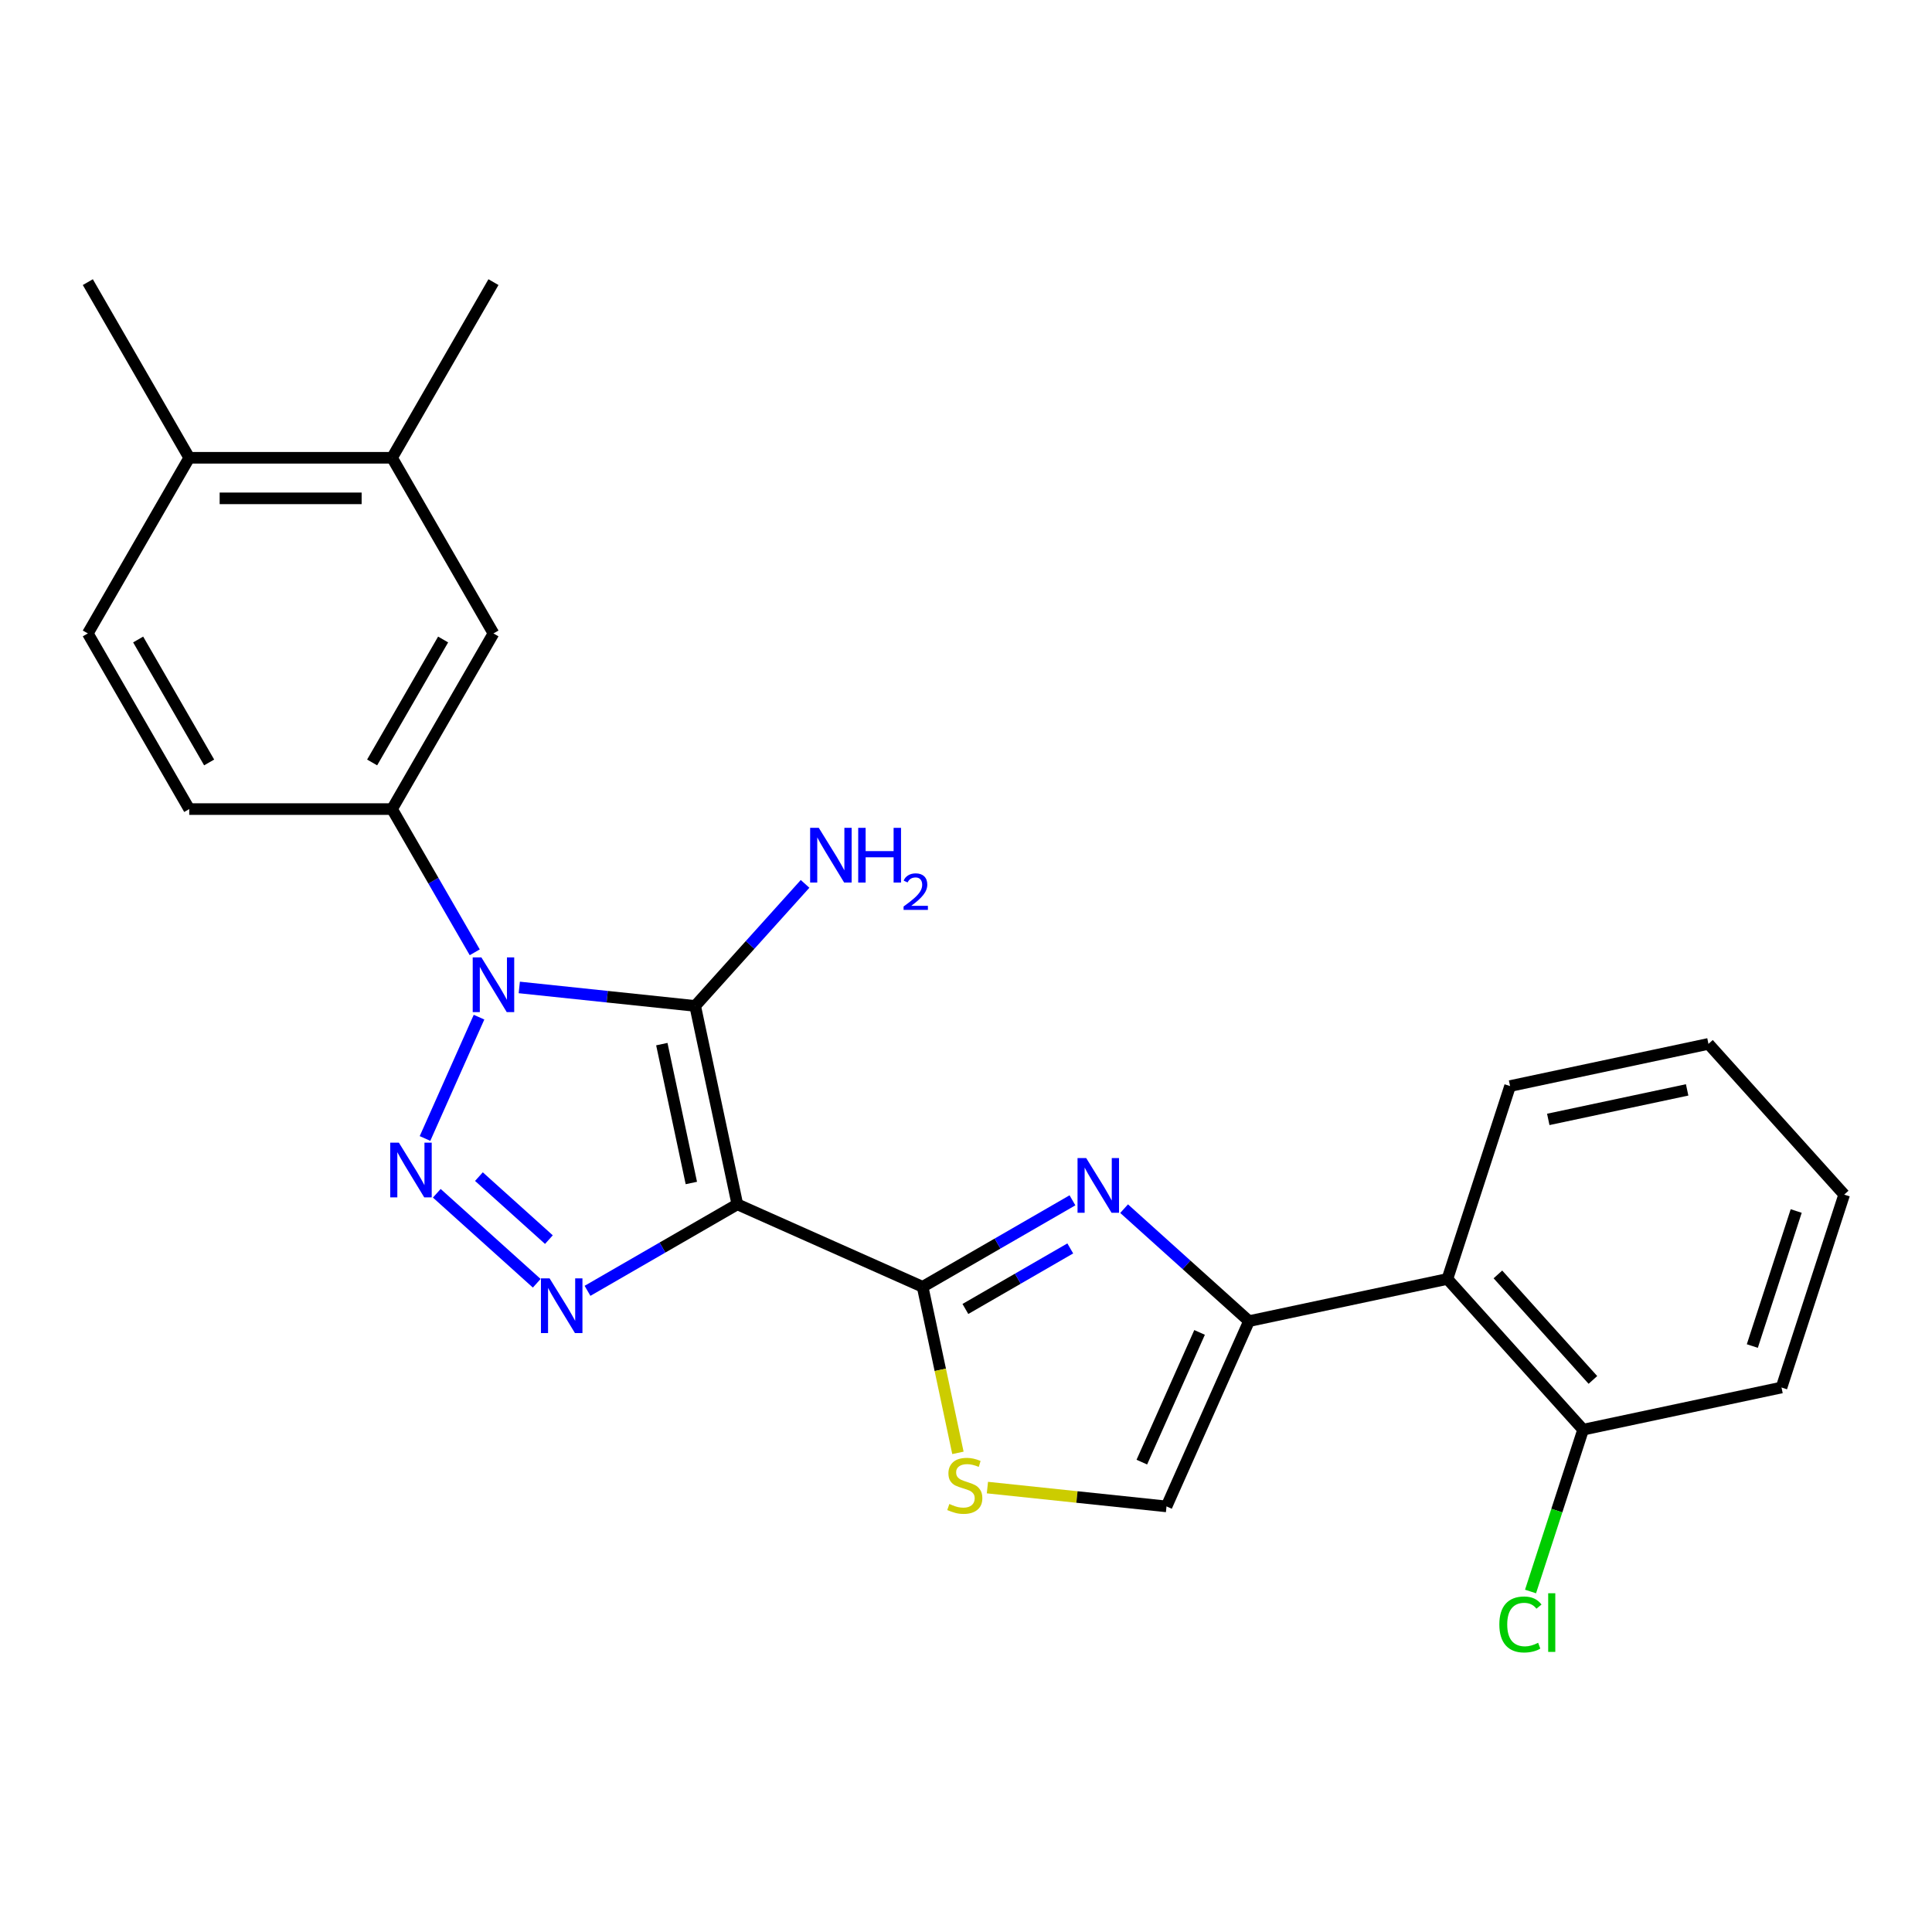 <?xml version='1.0' encoding='iso-8859-1'?>
<svg version='1.1' baseProfile='full'
              xmlns='http://www.w3.org/2000/svg'
                      xmlns:rdkit='http://www.rdkit.org/xml'
                      xmlns:xlink='http://www.w3.org/1999/xlink'
                  xml:space='preserve'
width='1000px' height='1000px' viewBox='0 0 1000 1000'>
<!-- END OF HEADER -->
<rect style='opacity:1.0;fill:#FFFFFF;stroke:none' width='1000' height='1000' x='0' y='0'> </rect>
<path class='bond-1' d='M 381.649,623.355 L 359.822,520.668' style='fill:none;fill-rule:evenodd;stroke:#000000;stroke-width:6px;stroke-linecap:butt;stroke-linejoin:miter;stroke-opacity:1' />
<path class='bond-1' d='M 357.837,612.317 L 342.559,540.437' style='fill:none;fill-rule:evenodd;stroke:#000000;stroke-width:6px;stroke-linecap:butt;stroke-linejoin:miter;stroke-opacity:1' />
<path class='bond-3' d='M 381.649,623.355 L 342.873,645.742' style='fill:none;fill-rule:evenodd;stroke:#000000;stroke-width:6px;stroke-linecap:butt;stroke-linejoin:miter;stroke-opacity:1' />
<path class='bond-3' d='M 342.873,645.742 L 304.097,668.129' style='fill:none;fill-rule:evenodd;stroke:#0000FF;stroke-width:6px;stroke-linecap:butt;stroke-linejoin:miter;stroke-opacity:1' />
<path class='bond-4' d='M 381.649,623.355 L 477.553,666.055' style='fill:none;fill-rule:evenodd;stroke:#000000;stroke-width:6px;stroke-linecap:butt;stroke-linejoin:miter;stroke-opacity:1' />
<path class='bond-0' d='M 268.781,511.1 L 314.301,515.884' style='fill:none;fill-rule:evenodd;stroke:#0000FF;stroke-width:6px;stroke-linecap:butt;stroke-linejoin:miter;stroke-opacity:1' />
<path class='bond-0' d='M 314.301,515.884 L 359.822,520.668' style='fill:none;fill-rule:evenodd;stroke:#000000;stroke-width:6px;stroke-linecap:butt;stroke-linejoin:miter;stroke-opacity:1' />
<path class='bond-8' d='M 245.726,492.91 L 224.326,455.845' style='fill:none;fill-rule:evenodd;stroke:#0000FF;stroke-width:6px;stroke-linecap:butt;stroke-linejoin:miter;stroke-opacity:1' />
<path class='bond-8' d='M 224.326,455.845 L 202.926,418.779' style='fill:none;fill-rule:evenodd;stroke:#000000;stroke-width:6px;stroke-linecap:butt;stroke-linejoin:miter;stroke-opacity:1' />
<path class='bond-25' d='M 247.943,526.479 L 219.985,589.274' style='fill:none;fill-rule:evenodd;stroke:#0000FF;stroke-width:6px;stroke-linecap:butt;stroke-linejoin:miter;stroke-opacity:1' />
<path class='bond-13' d='M 359.822,520.668 L 388.263,489.082' style='fill:none;fill-rule:evenodd;stroke:#000000;stroke-width:6px;stroke-linecap:butt;stroke-linejoin:miter;stroke-opacity:1' />
<path class='bond-13' d='M 388.263,489.082 L 416.703,457.495' style='fill:none;fill-rule:evenodd;stroke:#0000FF;stroke-width:6px;stroke-linecap:butt;stroke-linejoin:miter;stroke-opacity:1' />
<path class='bond-2' d='M 226.081,617.633 L 277.818,664.217' style='fill:none;fill-rule:evenodd;stroke:#0000FF;stroke-width:6px;stroke-linecap:butt;stroke-linejoin:miter;stroke-opacity:1' />
<path class='bond-2' d='M 247.891,609.017 L 284.106,641.626' style='fill:none;fill-rule:evenodd;stroke:#0000FF;stroke-width:6px;stroke-linecap:butt;stroke-linejoin:miter;stroke-opacity:1' />
<path class='bond-5' d='M 477.553,666.055 L 516.329,643.667' style='fill:none;fill-rule:evenodd;stroke:#000000;stroke-width:6px;stroke-linecap:butt;stroke-linejoin:miter;stroke-opacity:1' />
<path class='bond-5' d='M 516.329,643.667 L 555.105,621.28' style='fill:none;fill-rule:evenodd;stroke:#0000FF;stroke-width:6px;stroke-linecap:butt;stroke-linejoin:miter;stroke-opacity:1' />
<path class='bond-5' d='M 499.684,677.522 L 526.827,661.851' style='fill:none;fill-rule:evenodd;stroke:#000000;stroke-width:6px;stroke-linecap:butt;stroke-linejoin:miter;stroke-opacity:1' />
<path class='bond-5' d='M 526.827,661.851 L 553.97,646.18' style='fill:none;fill-rule:evenodd;stroke:#0000FF;stroke-width:6px;stroke-linecap:butt;stroke-linejoin:miter;stroke-opacity:1' />
<path class='bond-7' d='M 477.553,666.055 L 486.687,709.026' style='fill:none;fill-rule:evenodd;stroke:#000000;stroke-width:6px;stroke-linecap:butt;stroke-linejoin:miter;stroke-opacity:1' />
<path class='bond-7' d='M 486.687,709.026 L 495.821,751.997' style='fill:none;fill-rule:evenodd;stroke:#CCCC00;stroke-width:6px;stroke-linecap:butt;stroke-linejoin:miter;stroke-opacity:1' />
<path class='bond-6' d='M 581.834,625.598 L 614.16,654.704' style='fill:none;fill-rule:evenodd;stroke:#0000FF;stroke-width:6px;stroke-linecap:butt;stroke-linejoin:miter;stroke-opacity:1' />
<path class='bond-6' d='M 614.16,654.704 L 646.485,683.81' style='fill:none;fill-rule:evenodd;stroke:#000000;stroke-width:6px;stroke-linecap:butt;stroke-linejoin:miter;stroke-opacity:1' />
<path class='bond-10' d='M 646.485,683.81 L 749.172,661.983' style='fill:none;fill-rule:evenodd;stroke:#000000;stroke-width:6px;stroke-linecap:butt;stroke-linejoin:miter;stroke-opacity:1' />
<path class='bond-26' d='M 646.485,683.81 L 603.786,779.715' style='fill:none;fill-rule:evenodd;stroke:#000000;stroke-width:6px;stroke-linecap:butt;stroke-linejoin:miter;stroke-opacity:1' />
<path class='bond-26' d='M 620.899,689.656 L 591.01,756.789' style='fill:none;fill-rule:evenodd;stroke:#000000;stroke-width:6px;stroke-linecap:butt;stroke-linejoin:miter;stroke-opacity:1' />
<path class='bond-9' d='M 511.085,769.972 L 557.435,774.843' style='fill:none;fill-rule:evenodd;stroke:#CCCC00;stroke-width:6px;stroke-linecap:butt;stroke-linejoin:miter;stroke-opacity:1' />
<path class='bond-9' d='M 557.435,774.843 L 603.786,779.715' style='fill:none;fill-rule:evenodd;stroke:#000000;stroke-width:6px;stroke-linecap:butt;stroke-linejoin:miter;stroke-opacity:1' />
<path class='bond-11' d='M 202.926,418.779 L 255.416,327.863' style='fill:none;fill-rule:evenodd;stroke:#000000;stroke-width:6px;stroke-linecap:butt;stroke-linejoin:miter;stroke-opacity:1' />
<path class='bond-11' d='M 192.616,394.643 L 229.359,331.002' style='fill:none;fill-rule:evenodd;stroke:#000000;stroke-width:6px;stroke-linecap:butt;stroke-linejoin:miter;stroke-opacity:1' />
<path class='bond-15' d='M 202.926,418.779 L 97.945,418.779' style='fill:none;fill-rule:evenodd;stroke:#000000;stroke-width:6px;stroke-linecap:butt;stroke-linejoin:miter;stroke-opacity:1' />
<path class='bond-14' d='M 749.172,661.983 L 819.418,739.999' style='fill:none;fill-rule:evenodd;stroke:#000000;stroke-width:6px;stroke-linecap:butt;stroke-linejoin:miter;stroke-opacity:1' />
<path class='bond-14' d='M 775.312,659.637 L 824.484,714.248' style='fill:none;fill-rule:evenodd;stroke:#000000;stroke-width:6px;stroke-linecap:butt;stroke-linejoin:miter;stroke-opacity:1' />
<path class='bond-19' d='M 749.172,661.983 L 781.613,562.141' style='fill:none;fill-rule:evenodd;stroke:#000000;stroke-width:6px;stroke-linecap:butt;stroke-linejoin:miter;stroke-opacity:1' />
<path class='bond-12' d='M 255.416,327.863 L 202.926,236.947' style='fill:none;fill-rule:evenodd;stroke:#000000;stroke-width:6px;stroke-linecap:butt;stroke-linejoin:miter;stroke-opacity:1' />
<path class='bond-20' d='M 202.926,236.947 L 255.416,146.031' style='fill:none;fill-rule:evenodd;stroke:#000000;stroke-width:6px;stroke-linecap:butt;stroke-linejoin:miter;stroke-opacity:1' />
<path class='bond-27' d='M 202.926,236.947 L 97.945,236.947' style='fill:none;fill-rule:evenodd;stroke:#000000;stroke-width:6px;stroke-linecap:butt;stroke-linejoin:miter;stroke-opacity:1' />
<path class='bond-27' d='M 187.179,257.943 L 113.692,257.943' style='fill:none;fill-rule:evenodd;stroke:#000000;stroke-width:6px;stroke-linecap:butt;stroke-linejoin:miter;stroke-opacity:1' />
<path class='bond-18' d='M 819.418,739.999 L 805.811,781.878' style='fill:none;fill-rule:evenodd;stroke:#000000;stroke-width:6px;stroke-linecap:butt;stroke-linejoin:miter;stroke-opacity:1' />
<path class='bond-18' d='M 805.811,781.878 L 792.203,823.757' style='fill:none;fill-rule:evenodd;stroke:#00CC00;stroke-width:6px;stroke-linecap:butt;stroke-linejoin:miter;stroke-opacity:1' />
<path class='bond-22' d='M 819.418,739.999 L 922.105,718.173' style='fill:none;fill-rule:evenodd;stroke:#000000;stroke-width:6px;stroke-linecap:butt;stroke-linejoin:miter;stroke-opacity:1' />
<path class='bond-17' d='M 97.945,418.779 L 45.455,327.863' style='fill:none;fill-rule:evenodd;stroke:#000000;stroke-width:6px;stroke-linecap:butt;stroke-linejoin:miter;stroke-opacity:1' />
<path class='bond-17' d='M 108.255,394.643 L 71.511,331.002' style='fill:none;fill-rule:evenodd;stroke:#000000;stroke-width:6px;stroke-linecap:butt;stroke-linejoin:miter;stroke-opacity:1' />
<path class='bond-16' d='M 97.945,236.947 L 45.455,327.863' style='fill:none;fill-rule:evenodd;stroke:#000000;stroke-width:6px;stroke-linecap:butt;stroke-linejoin:miter;stroke-opacity:1' />
<path class='bond-21' d='M 97.945,236.947 L 45.455,146.031' style='fill:none;fill-rule:evenodd;stroke:#000000;stroke-width:6px;stroke-linecap:butt;stroke-linejoin:miter;stroke-opacity:1' />
<path class='bond-23' d='M 781.613,562.141 L 884.3,540.314' style='fill:none;fill-rule:evenodd;stroke:#000000;stroke-width:6px;stroke-linecap:butt;stroke-linejoin:miter;stroke-opacity:1' />
<path class='bond-23' d='M 801.381,579.404 L 873.262,564.125' style='fill:none;fill-rule:evenodd;stroke:#000000;stroke-width:6px;stroke-linecap:butt;stroke-linejoin:miter;stroke-opacity:1' />
<path class='bond-28' d='M 922.105,718.173 L 954.545,618.33' style='fill:none;fill-rule:evenodd;stroke:#000000;stroke-width:6px;stroke-linecap:butt;stroke-linejoin:miter;stroke-opacity:1' />
<path class='bond-28' d='M 907.002,696.708 L 929.711,626.818' style='fill:none;fill-rule:evenodd;stroke:#000000;stroke-width:6px;stroke-linecap:butt;stroke-linejoin:miter;stroke-opacity:1' />
<path class='bond-24' d='M 884.3,540.314 L 954.545,618.33' style='fill:none;fill-rule:evenodd;stroke:#000000;stroke-width:6px;stroke-linecap:butt;stroke-linejoin:miter;stroke-opacity:1' />
<path  class='atom-1' d='M 249.156 495.535
L 258.436 510.535
Q 259.356 512.015, 260.836 514.695
Q 262.316 517.375, 262.396 517.535
L 262.396 495.535
L 266.156 495.535
L 266.156 523.855
L 262.276 523.855
L 252.316 507.455
Q 251.156 505.535, 249.916 503.335
Q 248.716 501.135, 248.356 500.455
L 248.356 523.855
L 244.676 523.855
L 244.676 495.535
L 249.156 495.535
' fill='#0000FF'/>
<path  class='atom-3' d='M 206.457 591.44
L 215.737 606.44
Q 216.657 607.92, 218.137 610.6
Q 219.617 613.28, 219.697 613.44
L 219.697 591.44
L 223.457 591.44
L 223.457 619.76
L 219.577 619.76
L 209.617 603.36
Q 208.457 601.44, 207.217 599.24
Q 206.017 597.04, 205.657 596.36
L 205.657 619.76
L 201.977 619.76
L 201.977 591.44
L 206.457 591.44
' fill='#0000FF'/>
<path  class='atom-4' d='M 284.473 661.686
L 293.753 676.686
Q 294.673 678.166, 296.153 680.846
Q 297.633 683.526, 297.713 683.686
L 297.713 661.686
L 301.473 661.686
L 301.473 690.006
L 297.593 690.006
L 287.633 673.606
Q 286.473 671.686, 285.233 669.486
Q 284.033 667.286, 283.673 666.606
L 283.673 690.006
L 279.993 690.006
L 279.993 661.686
L 284.473 661.686
' fill='#0000FF'/>
<path  class='atom-6' d='M 562.209 599.404
L 571.489 614.404
Q 572.409 615.884, 573.889 618.564
Q 575.369 621.244, 575.449 621.404
L 575.449 599.404
L 579.209 599.404
L 579.209 627.724
L 575.329 627.724
L 565.369 611.324
Q 564.209 609.404, 562.969 607.204
Q 561.769 605.004, 561.409 604.324
L 561.409 627.724
L 557.729 627.724
L 557.729 599.404
L 562.209 599.404
' fill='#0000FF'/>
<path  class='atom-8' d='M 491.38 778.461
Q 491.7 778.581, 493.02 779.141
Q 494.34 779.701, 495.78 780.061
Q 497.26 780.381, 498.7 780.381
Q 501.38 780.381, 502.94 779.101
Q 504.5 777.781, 504.5 775.501
Q 504.5 773.941, 503.7 772.981
Q 502.94 772.021, 501.74 771.501
Q 500.54 770.981, 498.54 770.381
Q 496.02 769.621, 494.5 768.901
Q 493.02 768.181, 491.94 766.661
Q 490.9 765.141, 490.9 762.581
Q 490.9 759.021, 493.3 756.821
Q 495.74 754.621, 500.54 754.621
Q 503.82 754.621, 507.54 756.181
L 506.62 759.261
Q 503.22 757.861, 500.66 757.861
Q 497.9 757.861, 496.38 759.021
Q 494.86 760.141, 494.9 762.101
Q 494.9 763.621, 495.66 764.541
Q 496.46 765.461, 497.58 765.981
Q 498.74 766.501, 500.66 767.101
Q 503.22 767.901, 504.74 768.701
Q 506.26 769.501, 507.34 771.141
Q 508.46 772.741, 508.46 775.501
Q 508.46 779.421, 505.82 781.541
Q 503.22 783.621, 498.86 783.621
Q 496.34 783.621, 494.42 783.061
Q 492.54 782.541, 490.3 781.621
L 491.38 778.461
' fill='#CCCC00'/>
<path  class='atom-14' d='M 423.808 428.492
L 433.088 443.492
Q 434.008 444.972, 435.488 447.652
Q 436.968 450.332, 437.048 450.492
L 437.048 428.492
L 440.808 428.492
L 440.808 456.812
L 436.928 456.812
L 426.968 440.412
Q 425.808 438.492, 424.568 436.292
Q 423.368 434.092, 423.008 433.412
L 423.008 456.812
L 419.328 456.812
L 419.328 428.492
L 423.808 428.492
' fill='#0000FF'/>
<path  class='atom-14' d='M 444.208 428.492
L 448.048 428.492
L 448.048 440.532
L 462.528 440.532
L 462.528 428.492
L 466.368 428.492
L 466.368 456.812
L 462.528 456.812
L 462.528 443.732
L 448.048 443.732
L 448.048 456.812
L 444.208 456.812
L 444.208 428.492
' fill='#0000FF'/>
<path  class='atom-14' d='M 467.741 455.819
Q 468.427 454.05, 470.064 453.073
Q 471.701 452.07, 473.971 452.07
Q 476.796 452.07, 478.38 453.601
Q 479.964 455.132, 479.964 457.852
Q 479.964 460.624, 477.905 463.211
Q 475.872 465.798, 471.648 468.86
L 480.281 468.86
L 480.281 470.972
L 467.688 470.972
L 467.688 469.204
Q 471.173 466.722, 473.232 464.874
Q 475.317 463.026, 476.321 461.363
Q 477.324 459.7, 477.324 457.984
Q 477.324 456.188, 476.426 455.185
Q 475.529 454.182, 473.971 454.182
Q 472.466 454.182, 471.463 454.789
Q 470.46 455.396, 469.747 456.743
L 467.741 455.819
' fill='#0000FF'/>
<path  class='atom-19' d='M 776.057 840.822
Q 776.057 833.782, 779.337 830.102
Q 782.657 826.382, 788.937 826.382
Q 794.777 826.382, 797.897 830.502
L 795.257 832.662
Q 792.977 829.662, 788.937 829.662
Q 784.657 829.662, 782.377 832.542
Q 780.137 835.382, 780.137 840.822
Q 780.137 846.422, 782.457 849.302
Q 784.817 852.182, 789.377 852.182
Q 792.497 852.182, 796.137 850.302
L 797.257 853.302
Q 795.777 854.262, 793.537 854.822
Q 791.297 855.382, 788.817 855.382
Q 782.657 855.382, 779.337 851.622
Q 776.057 847.862, 776.057 840.822
' fill='#00CC00'/>
<path  class='atom-19' d='M 801.337 824.662
L 805.017 824.662
L 805.017 855.022
L 801.337 855.022
L 801.337 824.662
' fill='#00CC00'/>
</svg>
